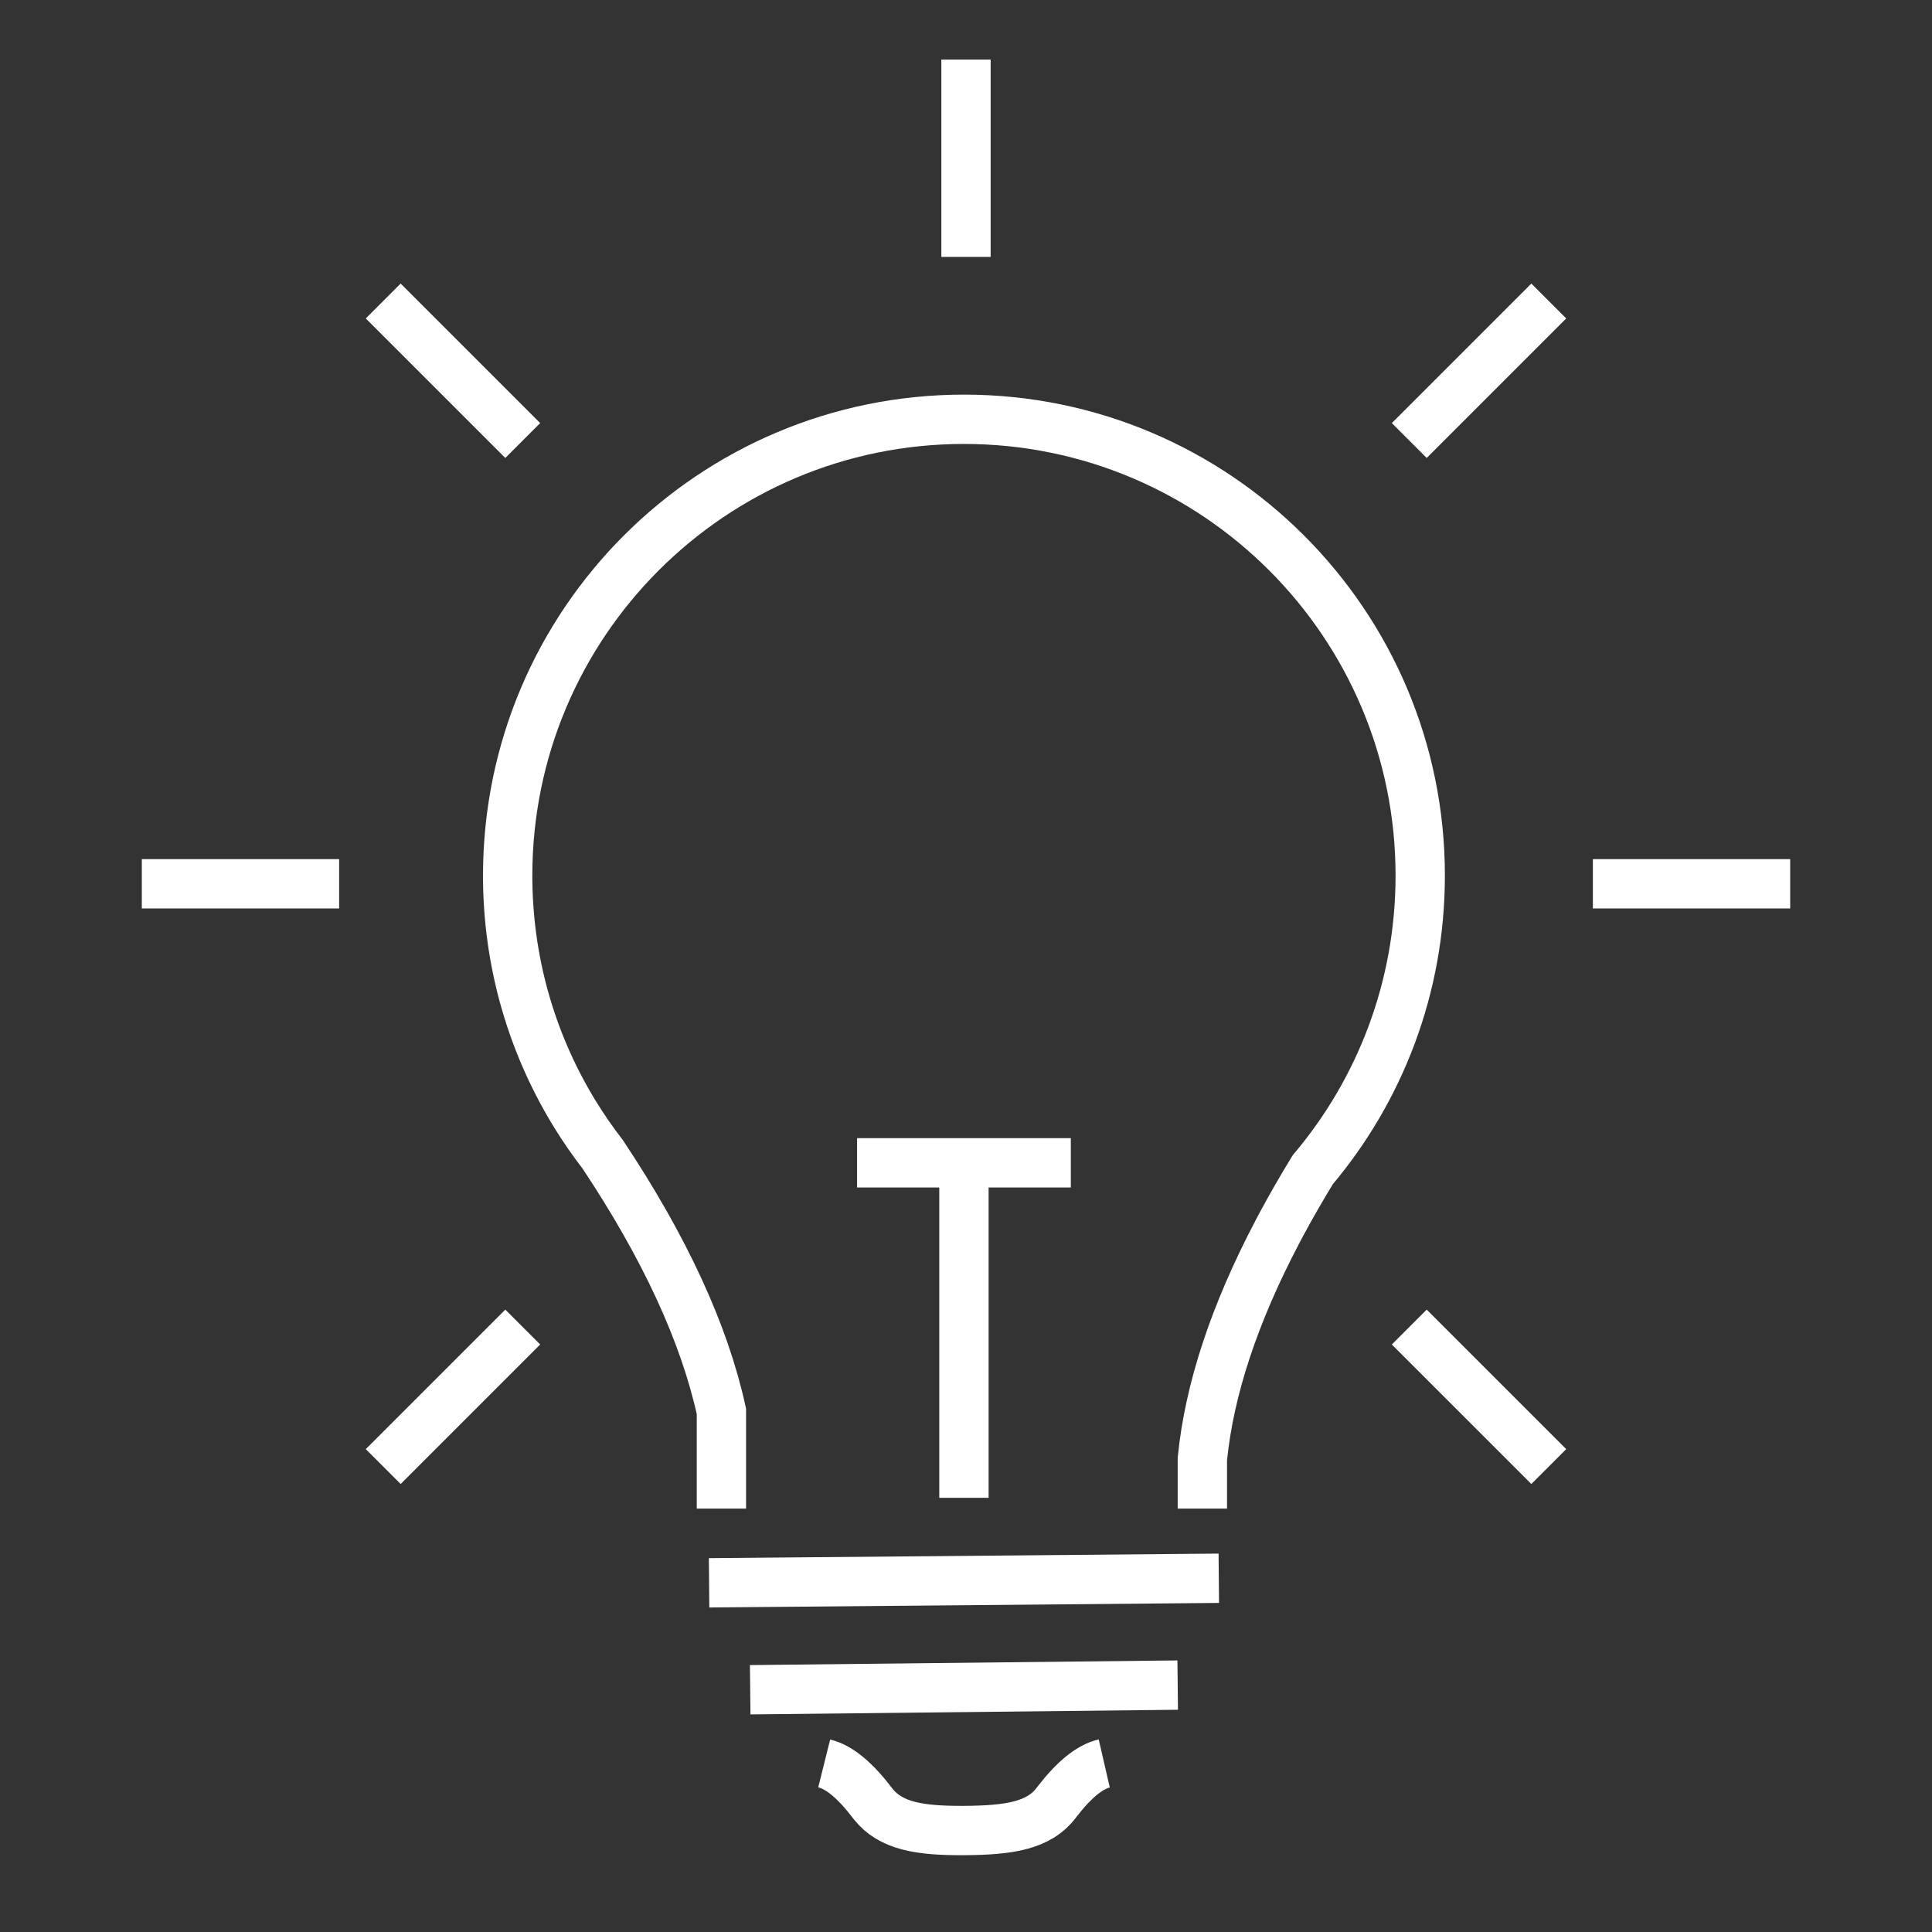 <?xml version="1.0" encoding="UTF-8"?>
<svg width="470px" height="470px" viewBox="0 0 470 470" version="1.1" xmlns="http://www.w3.org/2000/svg" xmlns:xlink="http://www.w3.org/1999/xlink">
    <rect x="0" y="0" width="470" height="470" fill="#333333" stroke="none"/>
    <title>icon-illuminotecnica</title>
    <g id="icon-illuminotecnica" stroke="none" stroke-width="1" fill="none" fill-rule="evenodd">
        <line x1="178.5" y1="385" x2="290.5" y2="384" id="Line-5" stroke="#FFFFFF" stroke-width="12" stroke-linecap="square"></line>
        <line x1="188.5" y1="411" x2="280.5" y2="410" id="Line-5" stroke="#FFFFFF" stroke-width="12" stroke-linecap="square"></line>
        <path d="M175.5,367 L175.5,343.359 C171.332,324.333 161.708,303.49 146.63,280.828 C144.221,277.715 141.976,274.47 139.905,271.106 L139.172,269.898 C129.22,253.26 123.5,233.798 123.5,213 C123.5,151.696 173.196,102 234.5,102 C295.804,102 345.5,151.696 345.5,213 C345.5,240.266 335.669,265.237 319.358,284.559 C316.624,289.03 314.095,293.429 311.772,297.756 L310.789,299.606 C300.273,319.6 294.177,338.041 292.5,354.929 L292.5,367" id="Path" stroke="#FFFFFF" stroke-width="12"></path>
        <path d="M268.633,429 C265.165,429.798 261.375,432.849 257.263,438.153 L256.938,438.576 C252.709,444.129 245.533,445.245 234.566,445.314 C223.599,445.382 216.678,444.204 212.413,438.856 L212.195,438.576 C208.066,433.154 204.259,429.984 200.774,429.068 L200.5,429" id="Path" stroke="#FFFFFF" stroke-width="12"></path>
        <line x1="235" y1="56.5" x2="235" y2="20.5" id="Line-6" stroke="#FFFFFF" stroke-width="12" stroke-linecap="square"></line>
        <line x1="359.804" y1="108.196" x2="359.804" y2="72.196" id="Line-6" stroke="#FFFFFF" stroke-width="12" stroke-linecap="square" transform="translate(359.804, 90.196) rotate(45) translate(-359.804, -90.196) "></line>
        <line x1="411.5" y1="233" x2="411.5" y2="197" id="Line-6" stroke="#FFFFFF" stroke-width="12" stroke-linecap="square" transform="translate(411.5, 215) rotate(90) translate(-411.5, -215) "></line>
        <line x1="359.804" y1="357.804" x2="359.804" y2="321.804" id="Line-6" stroke="#FFFFFF" stroke-width="12" stroke-linecap="square" transform="translate(359.804, 339.804) rotate(135) translate(-359.804, -339.804) "></line>
        <line x1="110.196" y1="357.804" x2="110.196" y2="321.804" id="Line-6" stroke="#FFFFFF" stroke-width="12" stroke-linecap="square" transform="translate(110.196, 339.804) rotate(225) translate(-110.196, -339.804) "></line>
        <line x1="58.5" y1="233" x2="58.5" y2="197" id="Line-6" stroke="#FFFFFF" stroke-width="12" stroke-linecap="square" transform="translate(58.5, 215) rotate(270) translate(-58.5, -215) "></line>
        <line x1="110.196" y1="108.196" x2="110.196" y2="72.196" id="Line-6" stroke="#FFFFFF" stroke-width="12" stroke-linecap="square" transform="translate(110.196, 90.196) rotate(315) translate(-110.196, -90.196) "></line>
        <path id="Path-3" d="M260.5,276.881 L260.5,288.881 L240.5,288.881 L240.5,364.374 L228.5,364.374 L228.5,288.881 L208.5,288.881 L208.5,276.881 L260.5,276.881 Z" fill="#FFFFFF" fill-rule="nonzero"></path>
    </g>
</svg>